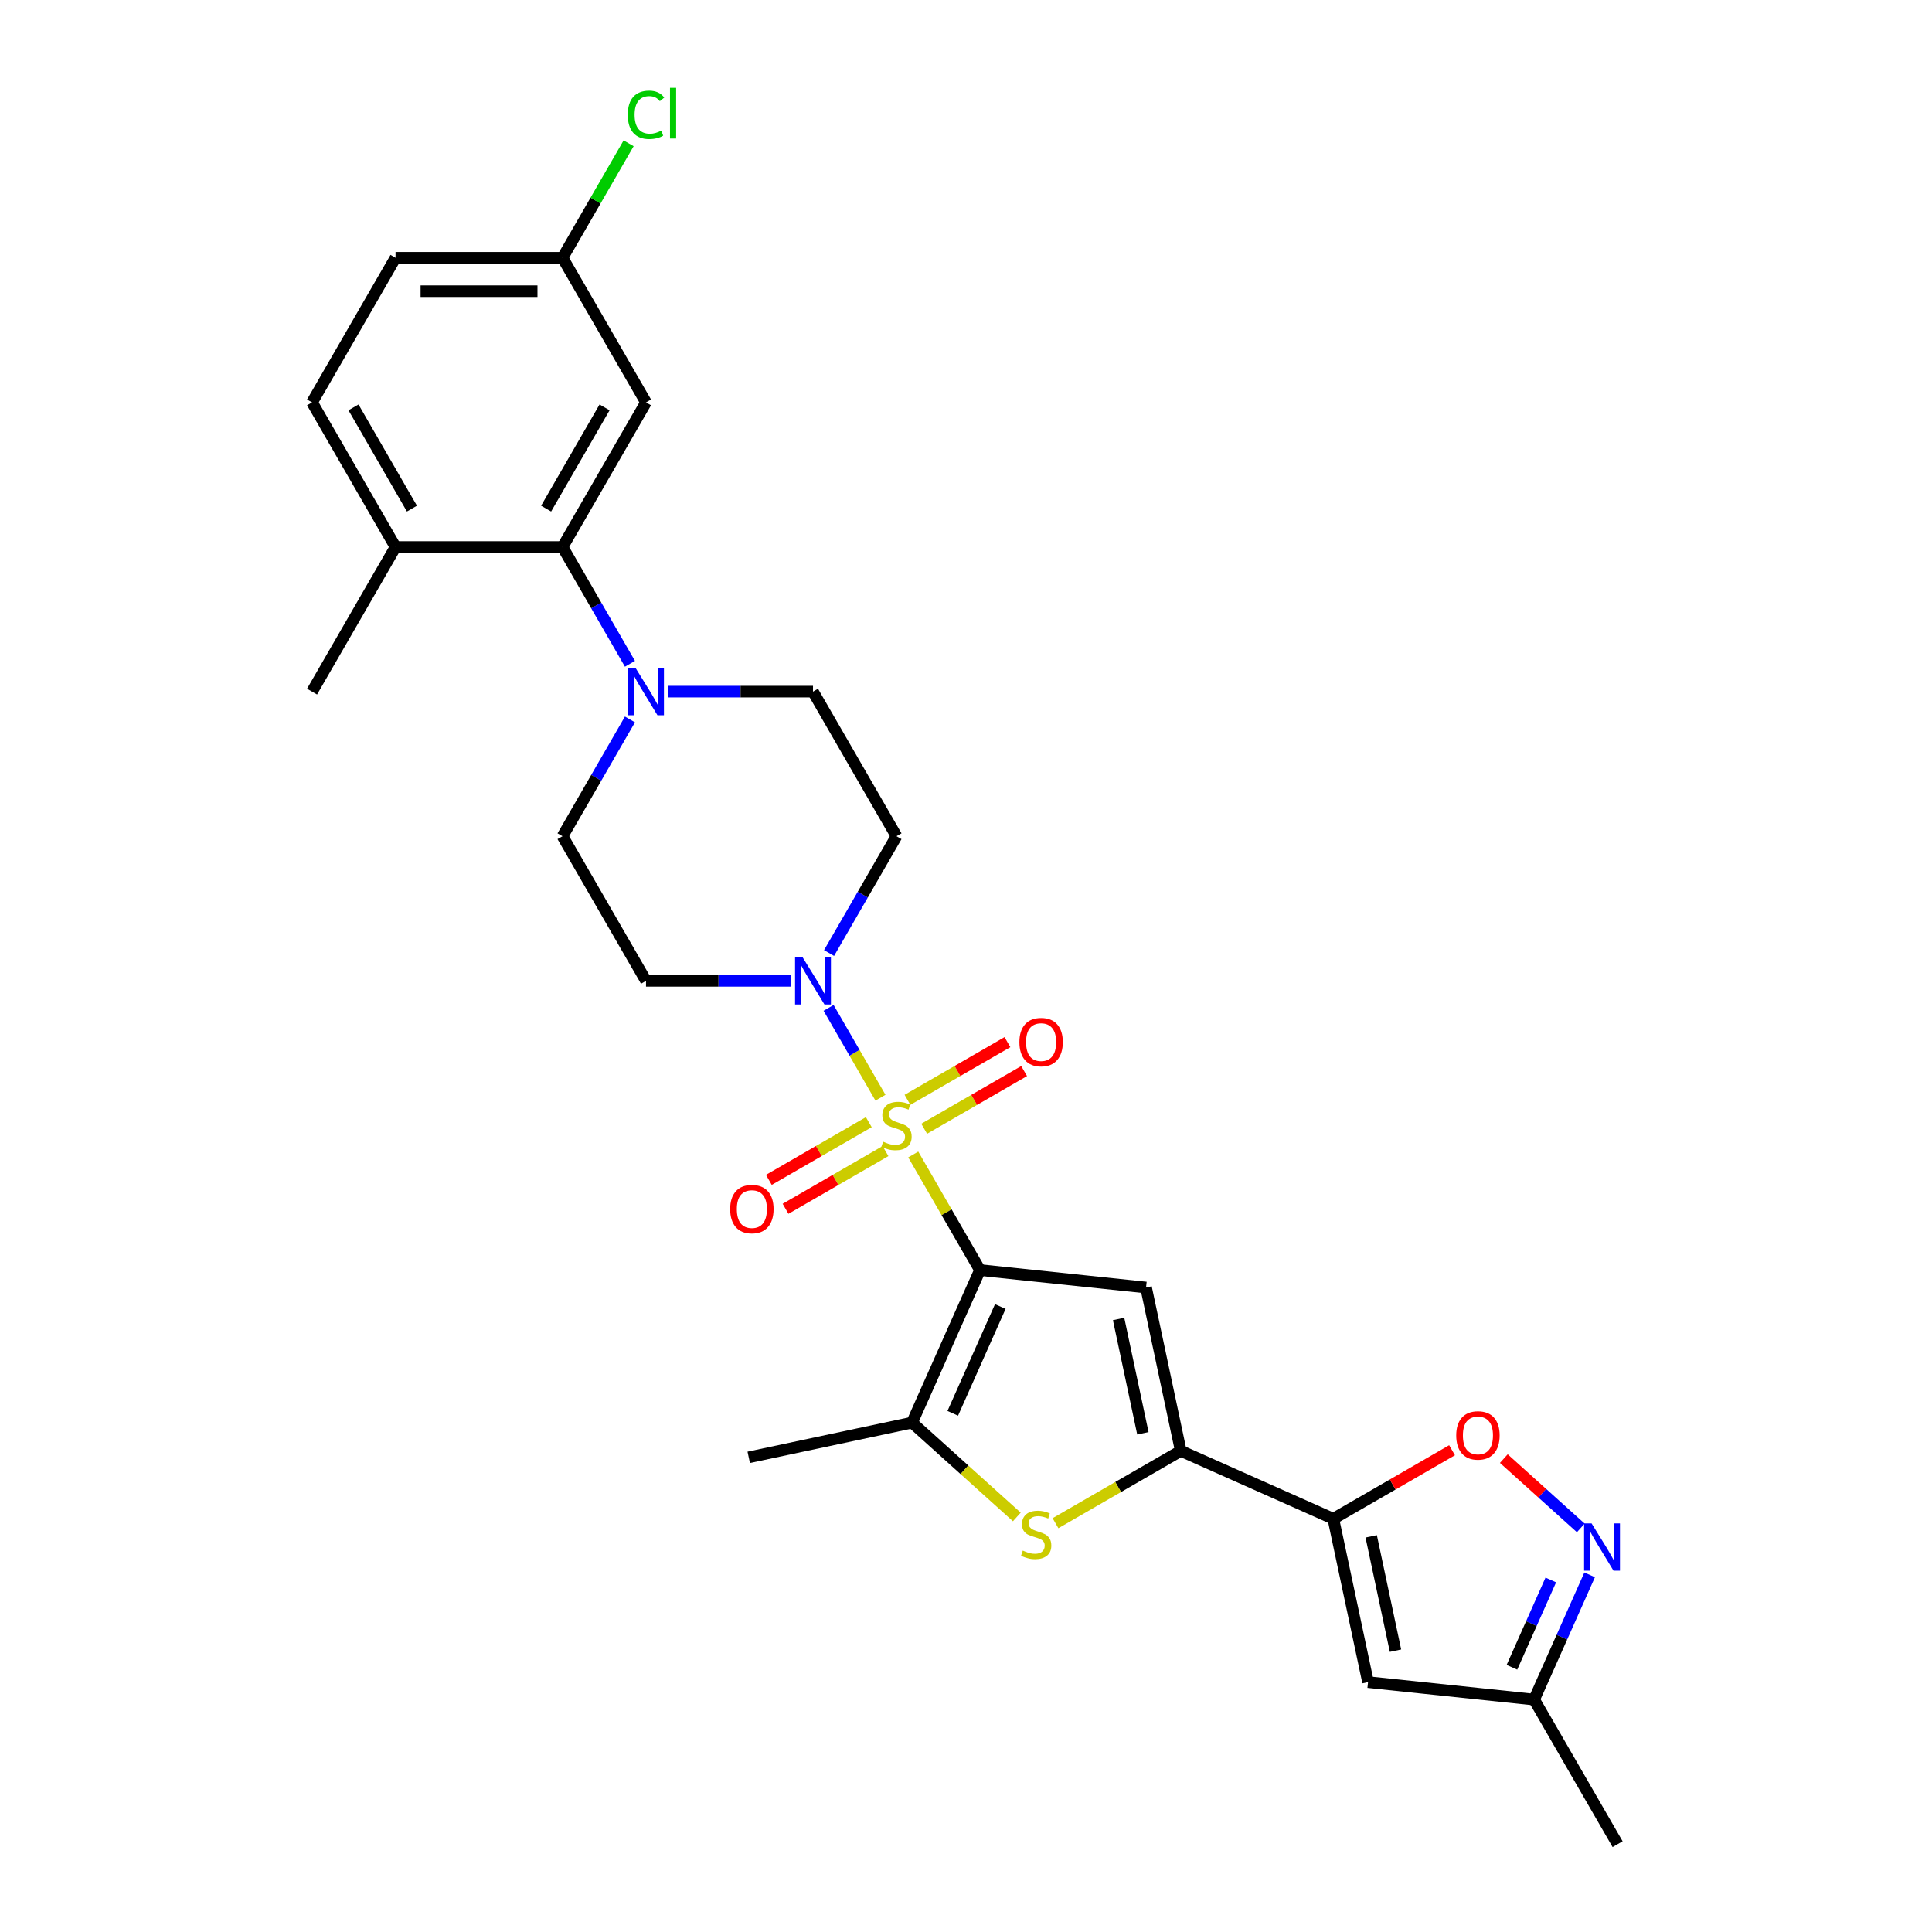 <?xml version='1.0' encoding='iso-8859-1'?>
<svg version='1.1' baseProfile='full'
              xmlns='http://www.w3.org/2000/svg'
                      xmlns:rdkit='http://www.rdkit.org/xml'
                      xmlns:xlink='http://www.w3.org/1999/xlink'
                  xml:space='preserve'
width='1000px' height='1000px' viewBox='0 0 1000 1000'>
<!-- END OF HEADER -->
<rect style='opacity:1.0;fill:#FFFFFF;stroke:none' width='1000' height='1000' x='0' y='0'> </rect>
<path class='bond-0' d='M 472.694,597.556 L 489.965,627.471' style='fill:none;fill-rule:evenodd;stroke:#CCCC00;stroke-width:6px;stroke-linecap:butt;stroke-linejoin:miter;stroke-opacity:1' />
<path class='bond-0' d='M 489.965,627.471 L 507.236,657.386' style='fill:none;fill-rule:evenodd;stroke:#000000;stroke-width:6px;stroke-linecap:butt;stroke-linejoin:miter;stroke-opacity:1' />
<path class='bond-5' d='M 455.727,568.17 L 442.304,544.919' style='fill:none;fill-rule:evenodd;stroke:#CCCC00;stroke-width:6px;stroke-linecap:butt;stroke-linejoin:miter;stroke-opacity:1' />
<path class='bond-5' d='M 442.304,544.919 L 428.88,521.668' style='fill:none;fill-rule:evenodd;stroke:#0000FF;stroke-width:6px;stroke-linecap:butt;stroke-linejoin:miter;stroke-opacity:1' />
<path class='bond-12' d='M 478.351,584.241 L 504.219,569.307' style='fill:none;fill-rule:evenodd;stroke:#CCCC00;stroke-width:6px;stroke-linecap:butt;stroke-linejoin:miter;stroke-opacity:1' />
<path class='bond-12' d='M 504.219,569.307 L 530.086,554.372' style='fill:none;fill-rule:evenodd;stroke:#FF0000;stroke-width:6px;stroke-linecap:butt;stroke-linejoin:miter;stroke-opacity:1' />
<path class='bond-12' d='M 469.708,569.271 L 495.576,554.336' style='fill:none;fill-rule:evenodd;stroke:#CCCC00;stroke-width:6px;stroke-linecap:butt;stroke-linejoin:miter;stroke-opacity:1' />
<path class='bond-12' d='M 495.576,554.336 L 521.443,539.402' style='fill:none;fill-rule:evenodd;stroke:#FF0000;stroke-width:6px;stroke-linecap:butt;stroke-linejoin:miter;stroke-opacity:1' />
<path class='bond-13' d='M 449.691,580.828 L 423.823,595.763' style='fill:none;fill-rule:evenodd;stroke:#CCCC00;stroke-width:6px;stroke-linecap:butt;stroke-linejoin:miter;stroke-opacity:1' />
<path class='bond-13' d='M 423.823,595.763 L 397.956,610.697' style='fill:none;fill-rule:evenodd;stroke:#FF0000;stroke-width:6px;stroke-linecap:butt;stroke-linejoin:miter;stroke-opacity:1' />
<path class='bond-13' d='M 458.334,595.798 L 432.466,610.733' style='fill:none;fill-rule:evenodd;stroke:#CCCC00;stroke-width:6px;stroke-linecap:butt;stroke-linejoin:miter;stroke-opacity:1' />
<path class='bond-13' d='M 432.466,610.733 L 406.599,625.667' style='fill:none;fill-rule:evenodd;stroke:#FF0000;stroke-width:6px;stroke-linecap:butt;stroke-linejoin:miter;stroke-opacity:1' />
<path class='bond-1' d='M 507.236,657.386 L 593.194,666.42' style='fill:none;fill-rule:evenodd;stroke:#000000;stroke-width:6px;stroke-linecap:butt;stroke-linejoin:miter;stroke-opacity:1' />
<path class='bond-4' d='M 507.236,657.386 L 472.082,736.345' style='fill:none;fill-rule:evenodd;stroke:#000000;stroke-width:6px;stroke-linecap:butt;stroke-linejoin:miter;stroke-opacity:1' />
<path class='bond-4' d='M 517.755,676.261 L 493.147,731.532' style='fill:none;fill-rule:evenodd;stroke:#000000;stroke-width:6px;stroke-linecap:butt;stroke-linejoin:miter;stroke-opacity:1' />
<path class='bond-2' d='M 593.194,666.42 L 611.164,750.963' style='fill:none;fill-rule:evenodd;stroke:#000000;stroke-width:6px;stroke-linecap:butt;stroke-linejoin:miter;stroke-opacity:1' />
<path class='bond-2' d='M 578.981,682.696 L 591.56,741.875' style='fill:none;fill-rule:evenodd;stroke:#000000;stroke-width:6px;stroke-linecap:butt;stroke-linejoin:miter;stroke-opacity:1' />
<path class='bond-3' d='M 611.164,750.963 L 690.123,786.117' style='fill:none;fill-rule:evenodd;stroke:#000000;stroke-width:6px;stroke-linecap:butt;stroke-linejoin:miter;stroke-opacity:1' />
<path class='bond-29' d='M 611.164,750.963 L 578.743,769.681' style='fill:none;fill-rule:evenodd;stroke:#000000;stroke-width:6px;stroke-linecap:butt;stroke-linejoin:miter;stroke-opacity:1' />
<path class='bond-29' d='M 578.743,769.681 L 546.321,788.4' style='fill:none;fill-rule:evenodd;stroke:#CCCC00;stroke-width:6px;stroke-linecap:butt;stroke-linejoin:miter;stroke-opacity:1' />
<path class='bond-7' d='M 690.123,786.117 L 720.85,768.377' style='fill:none;fill-rule:evenodd;stroke:#000000;stroke-width:6px;stroke-linecap:butt;stroke-linejoin:miter;stroke-opacity:1' />
<path class='bond-7' d='M 720.85,768.377 L 751.577,750.636' style='fill:none;fill-rule:evenodd;stroke:#FF0000;stroke-width:6px;stroke-linecap:butt;stroke-linejoin:miter;stroke-opacity:1' />
<path class='bond-8' d='M 690.123,786.117 L 708.093,870.66' style='fill:none;fill-rule:evenodd;stroke:#000000;stroke-width:6px;stroke-linecap:butt;stroke-linejoin:miter;stroke-opacity:1' />
<path class='bond-8' d='M 709.726,795.205 L 722.305,854.384' style='fill:none;fill-rule:evenodd;stroke:#000000;stroke-width:6px;stroke-linecap:butt;stroke-linejoin:miter;stroke-opacity:1' />
<path class='bond-6' d='M 472.082,736.345 L 499.193,760.755' style='fill:none;fill-rule:evenodd;stroke:#000000;stroke-width:6px;stroke-linecap:butt;stroke-linejoin:miter;stroke-opacity:1' />
<path class='bond-6' d='M 499.193,760.755 L 526.304,785.166' style='fill:none;fill-rule:evenodd;stroke:#CCCC00;stroke-width:6px;stroke-linecap:butt;stroke-linejoin:miter;stroke-opacity:1' />
<path class='bond-24' d='M 472.082,736.345 L 387.54,754.315' style='fill:none;fill-rule:evenodd;stroke:#000000;stroke-width:6px;stroke-linecap:butt;stroke-linejoin:miter;stroke-opacity:1' />
<path class='bond-14' d='M 429.119,493.284 L 446.57,463.058' style='fill:none;fill-rule:evenodd;stroke:#0000FF;stroke-width:6px;stroke-linecap:butt;stroke-linejoin:miter;stroke-opacity:1' />
<path class='bond-14' d='M 446.57,463.058 L 464.021,432.832' style='fill:none;fill-rule:evenodd;stroke:#000000;stroke-width:6px;stroke-linecap:butt;stroke-linejoin:miter;stroke-opacity:1' />
<path class='bond-15' d='M 409.362,507.683 L 371.868,507.683' style='fill:none;fill-rule:evenodd;stroke:#0000FF;stroke-width:6px;stroke-linecap:butt;stroke-linejoin:miter;stroke-opacity:1' />
<path class='bond-15' d='M 371.868,507.683 L 334.375,507.683' style='fill:none;fill-rule:evenodd;stroke:#000000;stroke-width:6px;stroke-linecap:butt;stroke-linejoin:miter;stroke-opacity:1' />
<path class='bond-9' d='M 778.371,754.964 L 798.291,772.901' style='fill:none;fill-rule:evenodd;stroke:#FF0000;stroke-width:6px;stroke-linecap:butt;stroke-linejoin:miter;stroke-opacity:1' />
<path class='bond-9' d='M 798.291,772.901 L 818.212,790.838' style='fill:none;fill-rule:evenodd;stroke:#0000FF;stroke-width:6px;stroke-linecap:butt;stroke-linejoin:miter;stroke-opacity:1' />
<path class='bond-16' d='M 708.093,870.66 L 794.05,879.694' style='fill:none;fill-rule:evenodd;stroke:#000000;stroke-width:6px;stroke-linecap:butt;stroke-linejoin:miter;stroke-opacity:1' />
<path class='bond-30' d='M 822.794,815.135 L 808.422,847.414' style='fill:none;fill-rule:evenodd;stroke:#0000FF;stroke-width:6px;stroke-linecap:butt;stroke-linejoin:miter;stroke-opacity:1' />
<path class='bond-30' d='M 808.422,847.414 L 794.05,879.694' style='fill:none;fill-rule:evenodd;stroke:#000000;stroke-width:6px;stroke-linecap:butt;stroke-linejoin:miter;stroke-opacity:1' />
<path class='bond-30' d='M 802.69,817.788 L 792.63,840.384' style='fill:none;fill-rule:evenodd;stroke:#0000FF;stroke-width:6px;stroke-linecap:butt;stroke-linejoin:miter;stroke-opacity:1' />
<path class='bond-30' d='M 792.63,840.384 L 782.57,862.979' style='fill:none;fill-rule:evenodd;stroke:#000000;stroke-width:6px;stroke-linecap:butt;stroke-linejoin:miter;stroke-opacity:1' />
<path class='bond-10' d='M 326.061,372.38 L 308.61,402.606' style='fill:none;fill-rule:evenodd;stroke:#0000FF;stroke-width:6px;stroke-linecap:butt;stroke-linejoin:miter;stroke-opacity:1' />
<path class='bond-10' d='M 308.61,402.606 L 291.159,432.832' style='fill:none;fill-rule:evenodd;stroke:#000000;stroke-width:6px;stroke-linecap:butt;stroke-linejoin:miter;stroke-opacity:1' />
<path class='bond-11' d='M 326.061,343.581 L 308.61,313.355' style='fill:none;fill-rule:evenodd;stroke:#0000FF;stroke-width:6px;stroke-linecap:butt;stroke-linejoin:miter;stroke-opacity:1' />
<path class='bond-11' d='M 308.61,313.355 L 291.159,283.129' style='fill:none;fill-rule:evenodd;stroke:#000000;stroke-width:6px;stroke-linecap:butt;stroke-linejoin:miter;stroke-opacity:1' />
<path class='bond-28' d='M 345.818,357.98 L 383.312,357.98' style='fill:none;fill-rule:evenodd;stroke:#0000FF;stroke-width:6px;stroke-linecap:butt;stroke-linejoin:miter;stroke-opacity:1' />
<path class='bond-28' d='M 383.312,357.98 L 420.806,357.98' style='fill:none;fill-rule:evenodd;stroke:#000000;stroke-width:6px;stroke-linecap:butt;stroke-linejoin:miter;stroke-opacity:1' />
<path class='bond-17' d='M 291.159,283.129 L 334.375,208.278' style='fill:none;fill-rule:evenodd;stroke:#000000;stroke-width:6px;stroke-linecap:butt;stroke-linejoin:miter;stroke-opacity:1' />
<path class='bond-17' d='M 282.671,263.258 L 312.922,210.862' style='fill:none;fill-rule:evenodd;stroke:#000000;stroke-width:6px;stroke-linecap:butt;stroke-linejoin:miter;stroke-opacity:1' />
<path class='bond-20' d='M 291.159,283.129 L 204.728,283.129' style='fill:none;fill-rule:evenodd;stroke:#000000;stroke-width:6px;stroke-linecap:butt;stroke-linejoin:miter;stroke-opacity:1' />
<path class='bond-19' d='M 464.021,432.832 L 420.806,357.98' style='fill:none;fill-rule:evenodd;stroke:#000000;stroke-width:6px;stroke-linecap:butt;stroke-linejoin:miter;stroke-opacity:1' />
<path class='bond-18' d='M 334.375,507.683 L 291.159,432.832' style='fill:none;fill-rule:evenodd;stroke:#000000;stroke-width:6px;stroke-linecap:butt;stroke-linejoin:miter;stroke-opacity:1' />
<path class='bond-26' d='M 794.05,879.694 L 837.266,954.545' style='fill:none;fill-rule:evenodd;stroke:#000000;stroke-width:6px;stroke-linecap:butt;stroke-linejoin:miter;stroke-opacity:1' />
<path class='bond-22' d='M 334.375,208.278 L 291.159,133.426' style='fill:none;fill-rule:evenodd;stroke:#000000;stroke-width:6px;stroke-linecap:butt;stroke-linejoin:miter;stroke-opacity:1' />
<path class='bond-21' d='M 204.728,283.129 L 161.513,208.278' style='fill:none;fill-rule:evenodd;stroke:#000000;stroke-width:6px;stroke-linecap:butt;stroke-linejoin:miter;stroke-opacity:1' />
<path class='bond-21' d='M 213.216,263.258 L 182.965,210.862' style='fill:none;fill-rule:evenodd;stroke:#000000;stroke-width:6px;stroke-linecap:butt;stroke-linejoin:miter;stroke-opacity:1' />
<path class='bond-27' d='M 204.728,283.129 L 161.513,357.98' style='fill:none;fill-rule:evenodd;stroke:#000000;stroke-width:6px;stroke-linecap:butt;stroke-linejoin:miter;stroke-opacity:1' />
<path class='bond-23' d='M 161.513,208.278 L 204.728,133.426' style='fill:none;fill-rule:evenodd;stroke:#000000;stroke-width:6px;stroke-linecap:butt;stroke-linejoin:miter;stroke-opacity:1' />
<path class='bond-25' d='M 291.159,133.426 L 308.266,103.797' style='fill:none;fill-rule:evenodd;stroke:#000000;stroke-width:6px;stroke-linecap:butt;stroke-linejoin:miter;stroke-opacity:1' />
<path class='bond-25' d='M 308.266,103.797 L 325.372,74.167' style='fill:none;fill-rule:evenodd;stroke:#00CC00;stroke-width:6px;stroke-linecap:butt;stroke-linejoin:miter;stroke-opacity:1' />
<path class='bond-31' d='M 291.159,133.426 L 204.728,133.426' style='fill:none;fill-rule:evenodd;stroke:#000000;stroke-width:6px;stroke-linecap:butt;stroke-linejoin:miter;stroke-opacity:1' />
<path class='bond-31' d='M 278.194,150.712 L 217.693,150.712' style='fill:none;fill-rule:evenodd;stroke:#000000;stroke-width:6px;stroke-linecap:butt;stroke-linejoin:miter;stroke-opacity:1' />
<path  class='atom-0' d='M 457.107 590.936
Q 457.383 591.039, 458.524 591.523
Q 459.665 592.007, 460.909 592.319
Q 462.189 592.595, 463.433 592.595
Q 465.75 592.595, 467.098 591.489
Q 468.446 590.348, 468.446 588.377
Q 468.446 587.029, 467.755 586.199
Q 467.098 585.37, 466.061 584.92
Q 465.024 584.471, 463.295 583.952
Q 461.117 583.295, 459.803 582.673
Q 458.524 582.051, 457.591 580.737
Q 456.692 579.423, 456.692 577.21
Q 456.692 574.133, 458.766 572.232
Q 460.875 570.331, 465.024 570.331
Q 467.859 570.331, 471.074 571.679
L 470.279 574.341
Q 467.34 573.131, 465.127 573.131
Q 462.742 573.131, 461.428 574.133
Q 460.114 575.102, 460.149 576.796
Q 460.149 578.109, 460.806 578.904
Q 461.497 579.7, 462.465 580.149
Q 463.468 580.599, 465.127 581.117
Q 467.34 581.809, 468.654 582.5
Q 469.967 583.191, 470.901 584.609
Q 471.869 585.992, 471.869 588.377
Q 471.869 591.765, 469.587 593.598
Q 467.34 595.395, 463.572 595.395
Q 461.393 595.395, 459.734 594.911
Q 458.109 594.462, 456.173 593.667
L 457.107 590.936
' fill='#CCCC00'/>
<path  class='atom-6' d='M 415.395 495.445
L 423.416 508.409
Q 424.211 509.688, 425.49 512.005
Q 426.769 514.321, 426.838 514.459
L 426.838 495.445
L 430.088 495.445
L 430.088 519.922
L 426.735 519.922
L 418.126 505.747
Q 417.124 504.088, 416.052 502.186
Q 415.015 500.285, 414.703 499.697
L 414.703 519.922
L 411.523 519.922
L 411.523 495.445
L 415.395 495.445
' fill='#0000FF'/>
<path  class='atom-7' d='M 529.398 802.579
Q 529.675 802.683, 530.816 803.167
Q 531.956 803.651, 533.201 803.962
Q 534.48 804.239, 535.725 804.239
Q 538.041 804.239, 539.389 803.132
Q 540.738 801.992, 540.738 800.021
Q 540.738 798.673, 540.046 797.843
Q 539.389 797.013, 538.352 796.564
Q 537.315 796.114, 535.587 795.596
Q 533.408 794.939, 532.095 794.316
Q 530.816 793.694, 529.882 792.38
Q 528.983 791.067, 528.983 788.854
Q 528.983 785.777, 531.058 783.876
Q 533.166 781.974, 537.315 781.974
Q 540.15 781.974, 543.365 783.322
L 542.57 785.985
Q 539.631 784.774, 537.419 784.774
Q 535.033 784.774, 533.72 785.777
Q 532.406 786.745, 532.44 788.439
Q 532.44 789.753, 533.097 790.548
Q 533.789 791.343, 534.757 791.793
Q 535.759 792.242, 537.419 792.761
Q 539.631 793.452, 540.945 794.144
Q 542.259 794.835, 543.192 796.253
Q 544.16 797.635, 544.16 800.021
Q 544.16 803.409, 541.879 805.241
Q 539.631 807.039, 535.863 807.039
Q 533.685 807.039, 532.026 806.555
Q 530.401 806.106, 528.465 805.31
L 529.398 802.579
' fill='#CCCC00'/>
<path  class='atom-8' d='M 753.738 742.971
Q 753.738 737.094, 756.642 733.809
Q 759.546 730.525, 764.974 730.525
Q 770.402 730.525, 773.306 733.809
Q 776.21 737.094, 776.21 742.971
Q 776.21 748.917, 773.271 752.306
Q 770.333 755.659, 764.974 755.659
Q 759.581 755.659, 756.642 752.306
Q 753.738 748.952, 753.738 742.971
M 764.974 752.893
Q 768.708 752.893, 770.713 750.404
Q 772.753 747.88, 772.753 742.971
Q 772.753 738.165, 770.713 735.745
Q 768.708 733.291, 764.974 733.291
Q 761.24 733.291, 759.2 735.711
Q 757.195 738.131, 757.195 742.971
Q 757.195 747.915, 759.2 750.404
Q 761.24 752.893, 764.974 752.893
' fill='#FF0000'/>
<path  class='atom-10' d='M 823.794 788.497
L 831.815 801.461
Q 832.61 802.741, 833.889 805.057
Q 835.168 807.373, 835.238 807.512
L 835.238 788.497
L 838.487 788.497
L 838.487 812.974
L 835.134 812.974
L 826.525 798.799
Q 825.523 797.14, 824.451 795.238
Q 823.414 793.337, 823.103 792.749
L 823.103 812.974
L 819.922 812.974
L 819.922 788.497
L 823.794 788.497
' fill='#0000FF'/>
<path  class='atom-11' d='M 328.964 345.742
L 336.985 358.706
Q 337.78 359.986, 339.059 362.302
Q 340.338 364.618, 340.407 364.757
L 340.407 345.742
L 343.657 345.742
L 343.657 370.219
L 340.304 370.219
L 331.695 356.044
Q 330.693 354.385, 329.621 352.483
Q 328.584 350.582, 328.273 349.994
L 328.273 370.219
L 325.092 370.219
L 325.092 345.742
L 328.964 345.742
' fill='#0000FF'/>
<path  class='atom-13' d='M 527.636 539.388
Q 527.636 533.511, 530.54 530.227
Q 533.445 526.942, 538.872 526.942
Q 544.3 526.942, 547.204 530.227
Q 550.108 533.511, 550.108 539.388
Q 550.108 545.335, 547.17 548.723
Q 544.231 552.076, 538.872 552.076
Q 533.479 552.076, 530.54 548.723
Q 527.636 545.369, 527.636 539.388
M 538.872 549.311
Q 542.606 549.311, 544.611 546.821
Q 546.651 544.298, 546.651 539.388
Q 546.651 534.583, 544.611 532.163
Q 542.606 529.708, 538.872 529.708
Q 535.139 529.708, 533.099 532.128
Q 531.094 534.548, 531.094 539.388
Q 531.094 544.332, 533.099 546.821
Q 535.139 549.311, 538.872 549.311
' fill='#FF0000'/>
<path  class='atom-14' d='M 377.934 625.819
Q 377.934 619.942, 380.838 616.658
Q 383.742 613.373, 389.17 613.373
Q 394.597 613.373, 397.502 616.658
Q 400.406 619.942, 400.406 625.819
Q 400.406 631.766, 397.467 635.154
Q 394.528 638.507, 389.17 638.507
Q 383.776 638.507, 380.838 635.154
Q 377.934 631.8, 377.934 625.819
M 389.17 635.741
Q 392.903 635.741, 394.909 633.252
Q 396.948 630.728, 396.948 625.819
Q 396.948 621.014, 394.909 618.594
Q 392.903 616.139, 389.17 616.139
Q 385.436 616.139, 383.396 618.559
Q 381.391 620.979, 381.391 625.819
Q 381.391 630.763, 383.396 633.252
Q 385.436 635.741, 389.17 635.741
' fill='#FF0000'/>
<path  class='atom-26' d='M 324.936 59.422
Q 324.936 53.337, 327.771 50.156
Q 330.641 46.941, 336.069 46.941
Q 341.116 46.941, 343.813 50.502
L 341.531 52.369
Q 339.56 49.776, 336.069 49.776
Q 332.369 49.776, 330.399 52.265
Q 328.463 54.72, 328.463 59.422
Q 328.463 64.262, 330.468 66.751
Q 332.508 69.24, 336.449 69.24
Q 339.146 69.24, 342.292 67.615
L 343.26 70.208
Q 341.98 71.038, 340.044 71.522
Q 338.108 72.006, 335.965 72.006
Q 330.641 72.006, 327.771 68.756
Q 324.936 65.507, 324.936 59.422
' fill='#00CC00'/>
<path  class='atom-26' d='M 346.786 45.455
L 349.967 45.455
L 349.967 71.695
L 346.786 71.695
L 346.786 45.455
' fill='#00CC00'/>
</svg>
